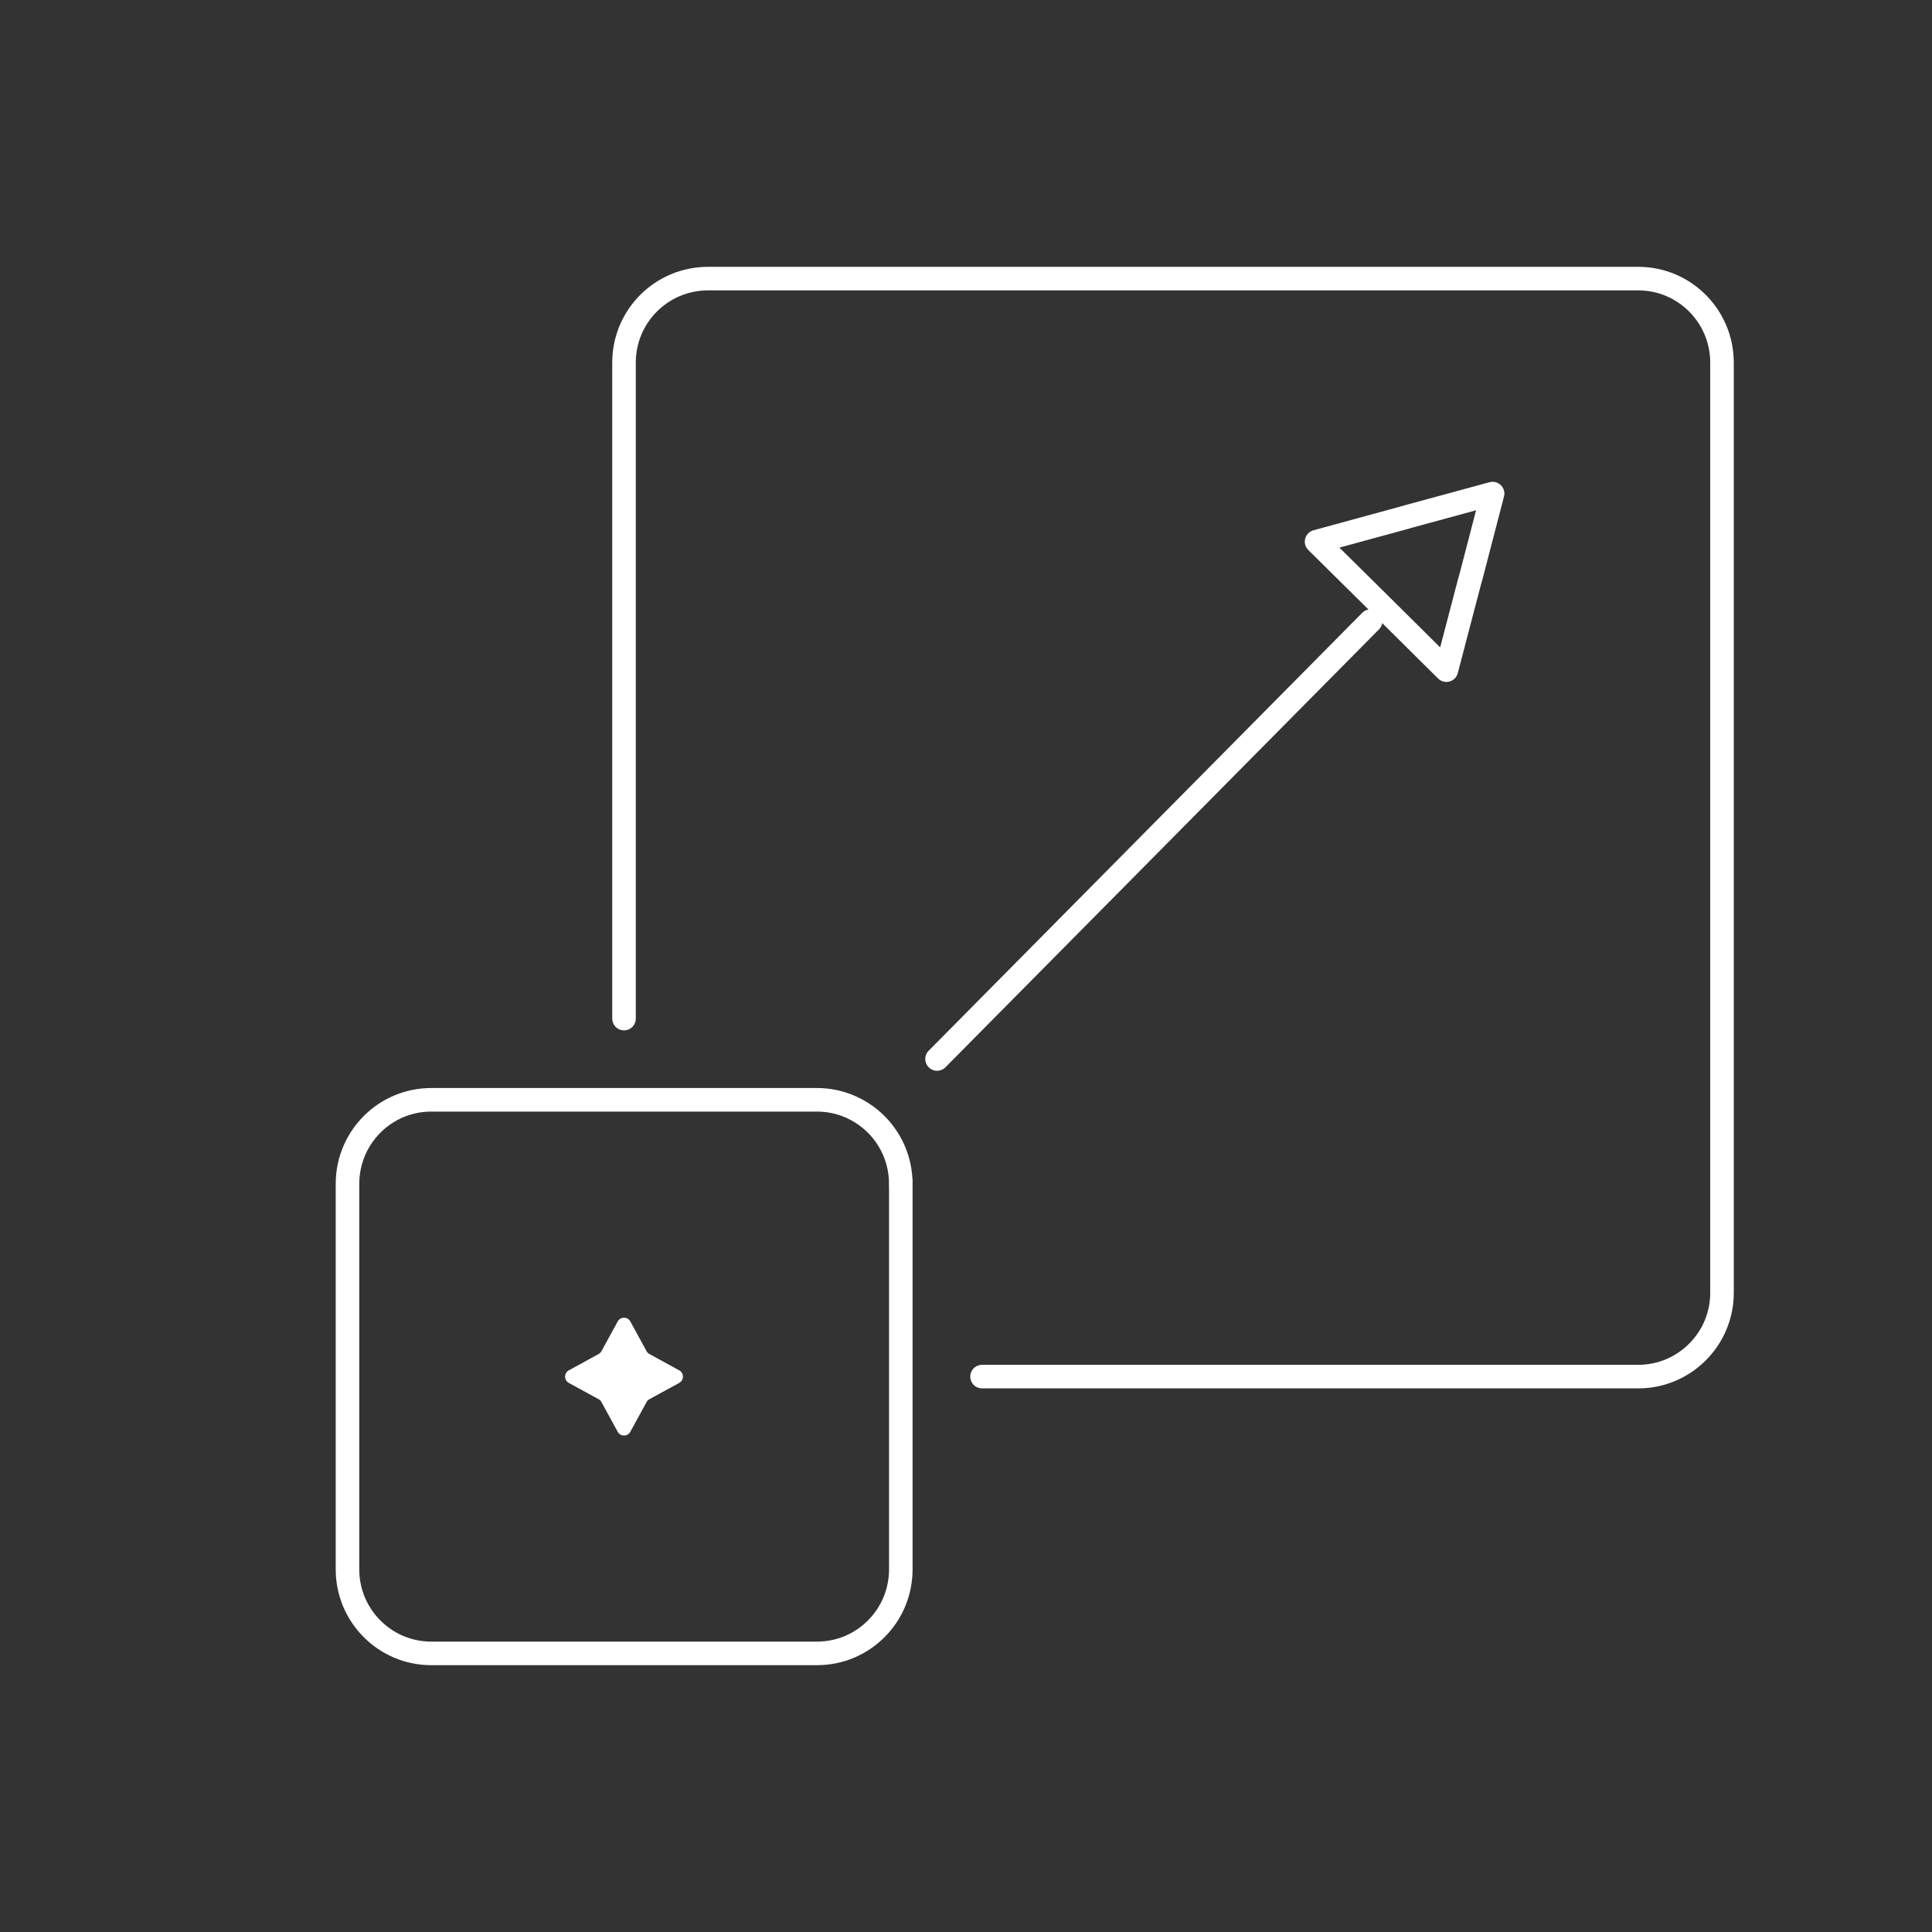 <svg width="82" height="82" viewBox="0 0 82 82" fill="none" xmlns="http://www.w3.org/2000/svg">
<rect x="0" y="0" width="82" height="82" fill="#333333" stroke="none"/>
<path d="M26.217 60.769L25.527 59.507C25.499 59.456 25.457 59.414 25.406 59.386L24.144 58.696C23.932 58.58 23.932 58.276 24.144 58.16L25.406 57.47C25.457 57.442 25.499 57.4 25.527 57.349L26.217 56.087C26.333 55.875 26.637 55.875 26.753 56.087L27.443 57.349C27.471 57.4 27.513 57.442 27.564 57.47L28.826 58.16C29.038 58.276 29.038 58.58 28.826 58.696L27.564 59.386C27.513 59.414 27.471 59.456 27.443 59.507L26.753 60.769C26.637 60.981 26.333 60.981 26.217 60.769Z" fill="white"/>
<path d="M63.35 20.949L62.44 24.449L62.369 24.7L61.389 28.443L58.501 25.579L55.88 22.989L59.615 21.969L59.859 21.899L63.35 20.949Z" stroke="white" stroke-linecap="round" stroke-linejoin="round"/>
<path d="M39.772 44.947L57.94 26.596L58.175 26.359" stroke="white" stroke-miterlimit="10" stroke-linecap="round"/>
<path d="M41.681 58.427H69.533C71.493 58.427 73.087 56.833 73.087 54.873V15.391C73.087 13.419 71.493 11.825 69.533 11.825H30.051C28.079 11.825 26.485 13.419 26.485 15.391V43.232" stroke="white" stroke-miterlimit="10" stroke-linecap="round"/>
<path d="M38.233 50.245V66.609C38.233 68.581 36.639 70.175 34.679 70.175H18.303C16.343 70.175 14.749 68.581 14.749 66.609V50.245C14.749 48.273 16.343 46.679 18.303 46.679H34.679C35.612 46.679 36.462 47.045 37.099 47.635C37.796 48.284 38.232 49.217 38.232 50.244L38.233 50.245Z" stroke="white" stroke-miterlimit="10" stroke-linecap="round"/>
</svg>
